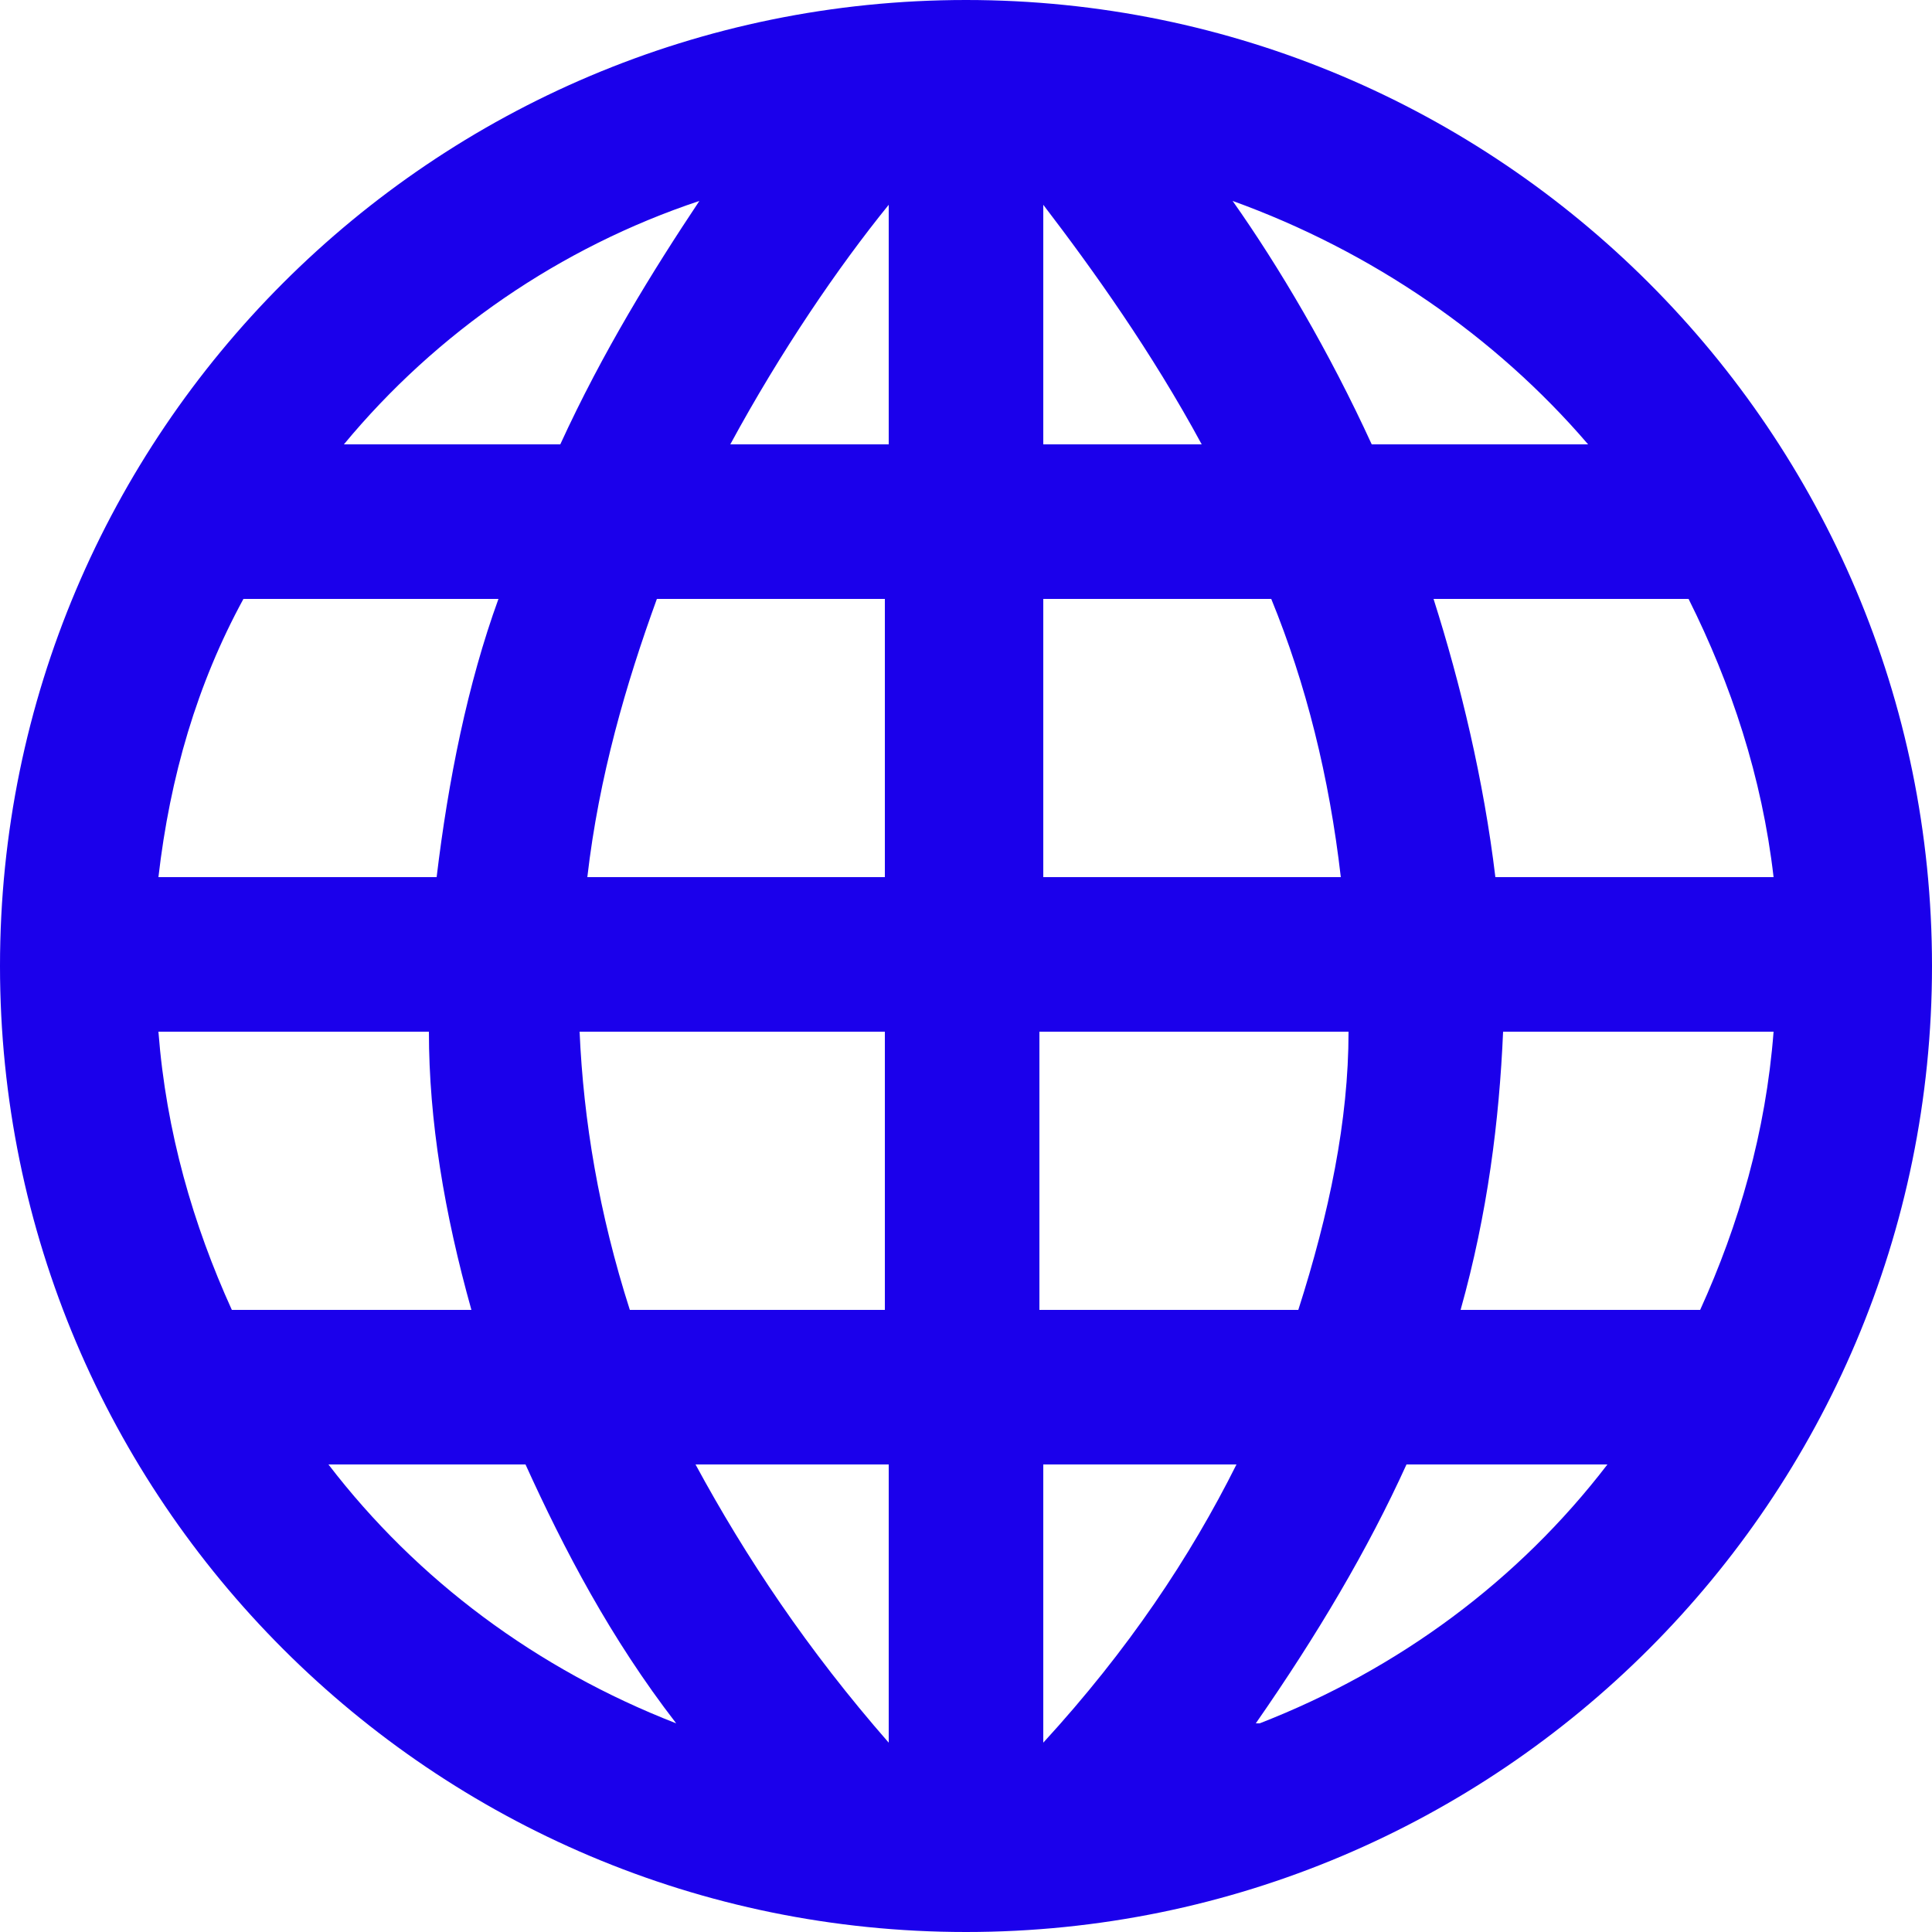 <?xml version="1.0" encoding="UTF-8"?>
<svg id="Layer_1" xmlns="http://www.w3.org/2000/svg" version="1.1" viewBox="0 0 50 50">
  <!-- Generator: Adobe Illustrator 29.5.0, SVG Export Plug-In . SVG Version: 2.1.0 Build 137)  -->
  <rect width="50" height="50" fill="none"/>
  <path d="M25,0C11.2,0,0,11.2,0,25s11.2,25,25,25,25-11.2,25-25S38.8,0,25,0M18.1,5.2c-1.2,1.8-2.5,3.9-3.6,6.3h-5.6c2.4-2.9,5.6-5.1,9.2-6.3M6.3,15.5h6.6c-.8,2.2-1.3,4.7-1.6,7.2h-7.2c.3-2.6,1-5,2.2-7.2M6,33.9c-1-2.2-1.7-4.6-1.9-7.2h7c0,2.3.4,4.7,1.1,7.2h-6.2ZM8.4,37.9h5.2c1,2.2,2.2,4.5,3.9,6.7-3.6-1.4-6.7-3.7-9-6.7M23,45.1c-2.1-2.4-3.7-4.8-5-7.2h5v7.2ZM23,33.9h-6.7c-.8-2.5-1.2-4.9-1.3-7.2h7.9v7.2ZM23,22.7h-7.8c.3-2.6,1-5,1.8-7.2h5.9v7.2ZM23,11.5h-4.1c1.3-2.4,2.8-4.6,4.1-6.2v6.2ZM43.7,15.5c1.1,2.2,1.9,4.6,2.2,7.2h-7.2c-.3-2.5-.9-5-1.6-7.2h6.6ZM41.1,11.5h-5.6c-1.1-2.4-2.4-4.6-3.6-6.3,3.6,1.3,6.8,3.5,9.2,6.3M27,5.3c1.3,1.7,2.8,3.8,4.1,6.2h-4.1v-6.2ZM27,15.5h5.9c.9,2.2,1.5,4.6,1.8,7.2h-7.7v-7.2ZM27,26.7h7.9c0,2.3-.5,4.7-1.3,7.2h-6.7v-7.2ZM27,45.1v-7.2h5c-1.2,2.4-2.8,4.8-5,7.2M32.5,44.6c1.6-2.3,2.9-4.5,3.9-6.7h5.2c-2.3,3-5.4,5.3-9,6.7M37.8,33.9c.7-2.5,1-4.9,1.1-7.2h7c-.2,2.6-.9,5-1.9,7.2h-6.2Z" fill="#1b00eb"/>
</svg>